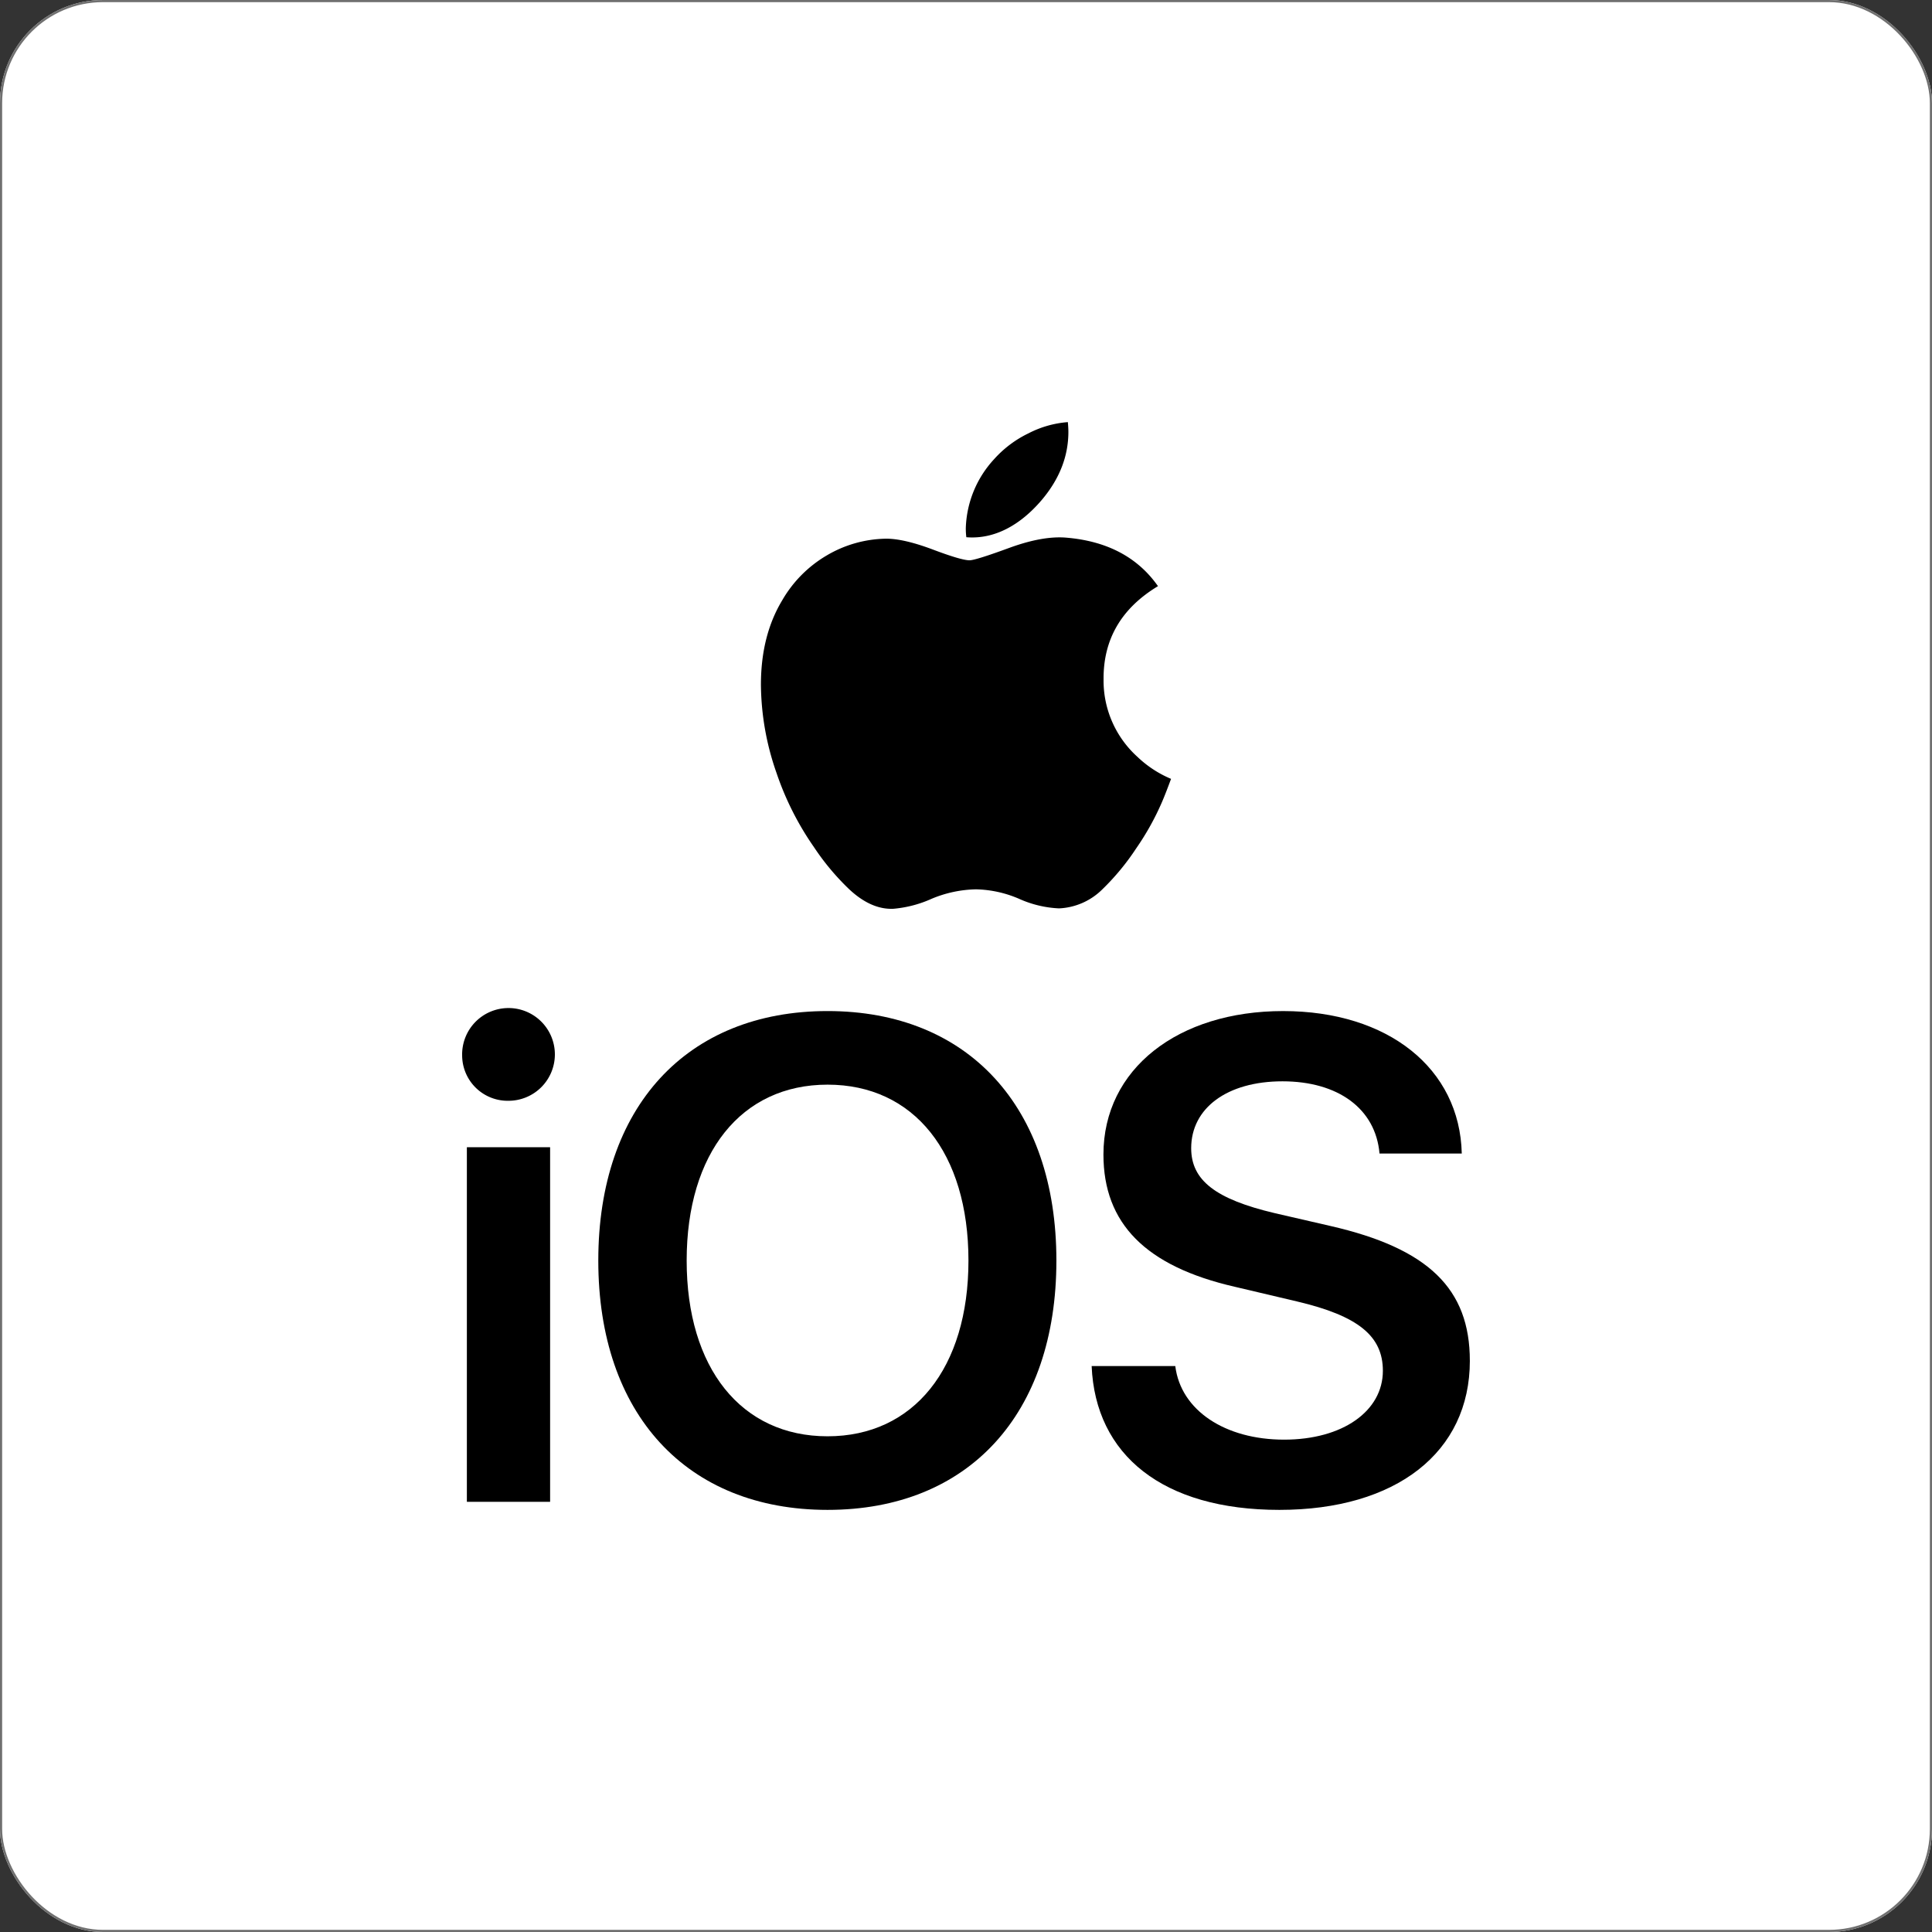 <svg xmlns="http://www.w3.org/2000/svg" width="450" height="450" viewBox="0 0 450 450"><rect x="0" y="0" width="450" height="450" fill="#333333" stroke="none"/><g id="iOS_Logo" data-name="iOS Logo" transform="translate(-599 -77)"><g id="Rectangle_38" data-name="Rectangle 38" transform="translate(599 77)" fill="#fff" stroke="#707070" stroke-width="0.5"><rect width="450" height="450" rx="24" stroke="none"></rect><rect x="0.25" y="0.25" width="449.5" height="449.5" rx="23.75" fill="none"></rect></g><g id="iOS_Logo_Paths" data-name="iOS Logo Paths" transform="translate(402.847 113.62)"><path id="Path_126" data-name="Path 126" d="M1737.693,827.569c0,21.356-17.187,34.74-44.366,34.74s-42.854-12.788-43.726-33.5h19.481c1.283,10.358,11.641,17.14,25.345,17.14s23.007-6.693,23.007-16.04c0-8.112-5.776-12.788-19.938-16.134l-14.575-3.438c-20.763-4.768-30.573-14.757-30.573-30.8,0-19.938,17.37-33.413,41.848-33.413s41.158,13.383,41.615,33.183h-19.159c-.917-10.5-9.715-16.821-22.6-16.821s-21.267,6.233-21.267,15.583c0,7.471,5.682,11.871,19.478,15.126l12.926,2.978c22.824,5.225,32.5,14.619,32.5,31.4Z" transform="translate(-1199.183 -547.248)"></path><path id="Path_127" data-name="Path 127" d="M1263.147,746.13c-32.817,0-53.4,22.367-53.4,58.118s20.58,58.068,53.4,58.068,53.3-22.273,53.3-58.068S1295.873,746.13,1263.147,746.13Zm0,99.046c-20.121,0-32.817-15.9-32.817-40.928s12.7-40.975,32.817-40.975,32.817,15.9,32.817,40.975S1283.177,845.176,1263.147,845.176Z" transform="translate(-874.239 -547.256)"></path><rect id="Rectangle_42" data-name="Rectangle 42" width="19.387" height="82.591" transform="translate(304.896 230.591)"></rect><path id="Path_128" data-name="Path 128" d="M1088.35,755.838a10.8,10.8,0,1,1,10.771,10.541A10.6,10.6,0,0,1,1088.35,755.838Z" transform="translate(-784.554 -546.606)"></path><path id="Path_129" data-name="Path 129" d="M1450.282,380.051c-.684,1.831-1.335,3.571-2.051,5.251a62.151,62.151,0,0,1-6.089,10.964,56.475,56.475,0,0,1-7.858,9.507,15.254,15.254,0,0,1-10.1,4.441,25.4,25.4,0,0,1-9.318-2.236,26.6,26.6,0,0,0-10.034-2.2,28.041,28.041,0,0,0-10.314,2.2,27.416,27.416,0,0,1-8.914,2.33c-3.448.154-6.9-1.366-10.314-4.569a57.77,57.77,0,0,1-8.2-9.815,68.491,68.491,0,0,1-8.7-17.242,63.244,63.244,0,0,1-3.636-20.562q0-11.419,4.94-19.632a28.858,28.858,0,0,1,10.314-10.437,27.923,27.923,0,0,1,13.948-3.945q4.1,0,10.813,2.516,6.662,2.516,8.574,2.518,1.4,0,9.506-2.983c5.094-1.834,9.381-2.578,12.921-2.3,9.538.776,16.711,4.535,21.466,11.306-8.543,5.154-12.736,12.393-12.673,21.68a23.916,23.916,0,0,0,7.858,18.049,25.747,25.747,0,0,0,7.861,5.157Z" transform="translate(-981.367 -235.256)"></path><path id="Path_130" data-name="Path 130" d="M1537.533,247.846a15.807,15.807,0,0,1-.123-2.145A24.743,24.743,0,0,1,1544,229.674a25.741,25.741,0,0,1,8.015-6.027,23.942,23.942,0,0,1,9.164-2.607c.063.745.123,1.52.123,2.268q0,8.527-6.212,15.873c-4.971,5.841-11,9.2-17.553,8.668Z" transform="translate(-1116.302 -159.34)"></path></g></g></svg>